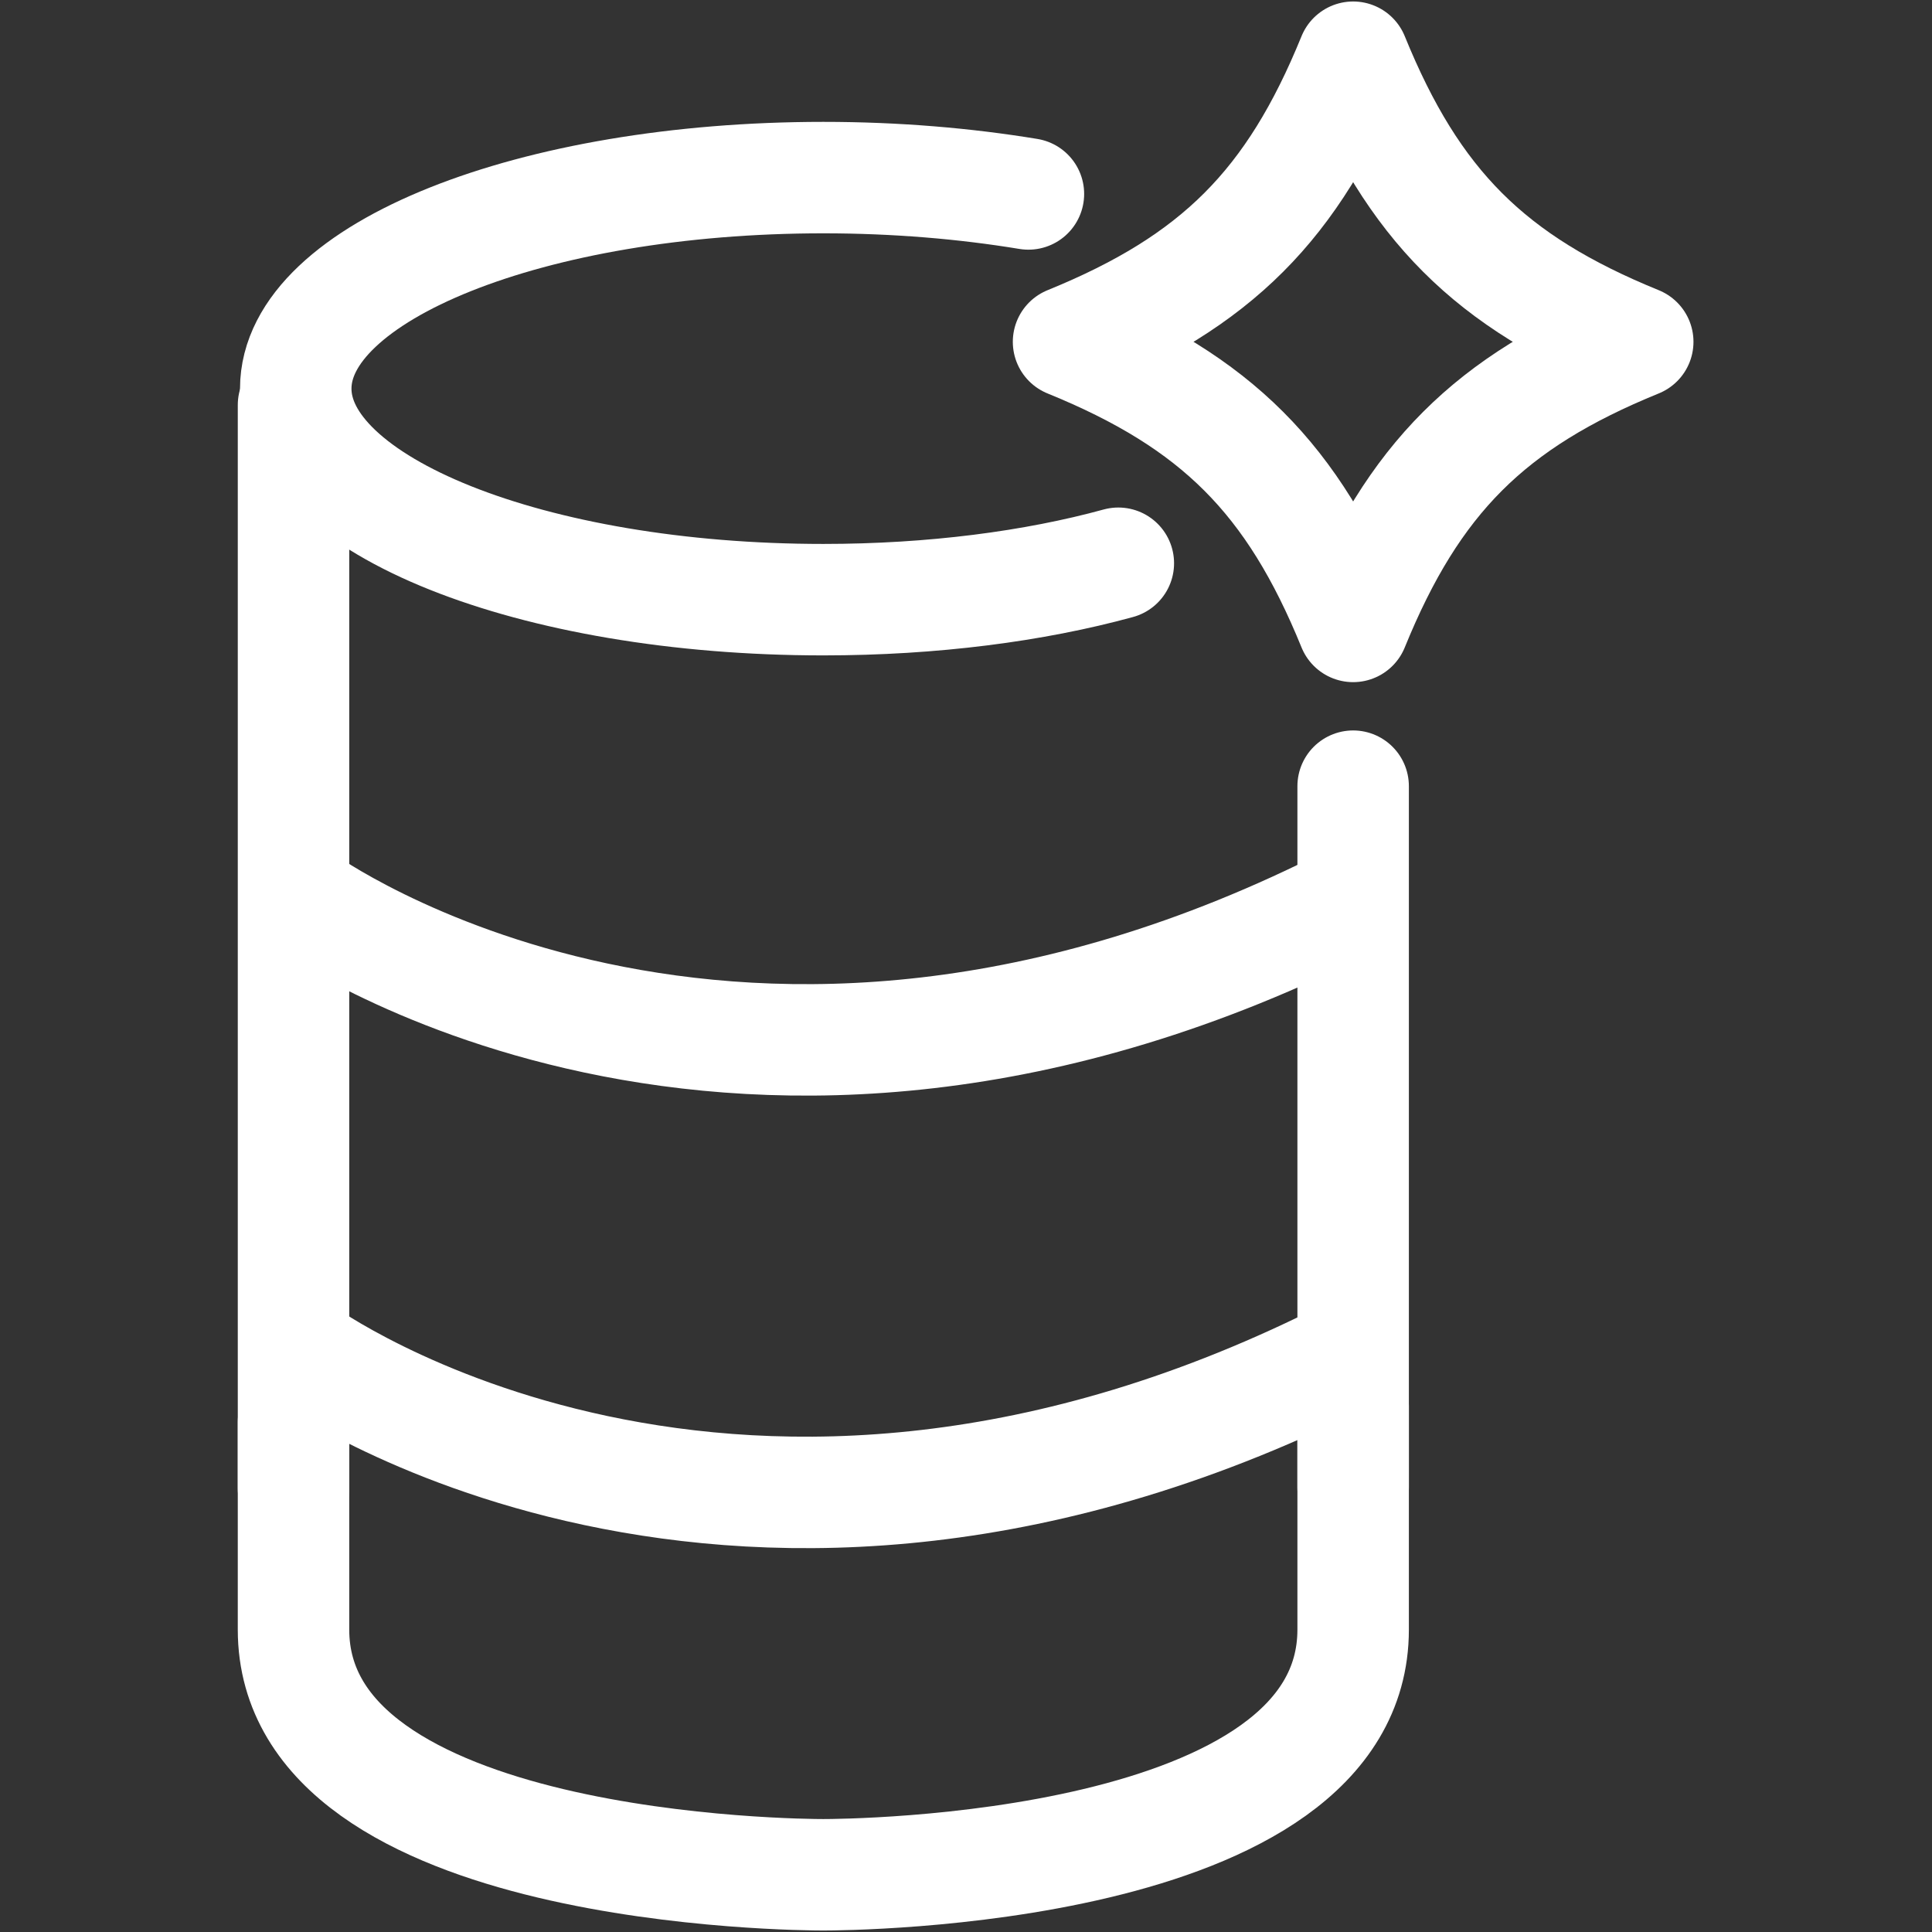 <svg xmlns="http://www.w3.org/2000/svg" xmlns:xlink="http://www.w3.org/1999/xlink" id="a" width="26" height="26" viewBox="0 0 26 26"><rect x="0" y="0" width="26" height="26" fill="#333333" stroke="none"/><defs><clipPath id="b"><path d="M-176.54,100.67c-.01-.19-.02-.39-.02-.58,0-3.92,2.95-6.98,6.71-6.98,1.79,0,3.58.74,4.91,2.03l.6.58.6-.58c1.33-1.29,3.13-2.03,4.91-2.03,3.76,0,6.71,3.07,6.71,6.98,0,4.51-3.67,7.96-8.85,12.77-1.16,1.08-2.3,2.19-3.37,3.3-1.07-1.11-2.21-2.22-3.37-3.3-3.21-2.98-5.84-5.44-7.38-7.95" style="clip-rule:evenodd; fill:none; stroke:#fff; stroke-linecap:round; stroke-linejoin:round; stroke-width:1.5px;"></path></clipPath></defs><g style="clip-path:url(#b);"><rect x="-256.32" y="-271.85" width="724.96" height="1294.1" style="fill:none; stroke:#fff; stroke-linecap:round; stroke-linejoin:round; stroke-width:1.5px;"></rect></g><path d="M-176.54,100.67c-.01-.19-.02-.39-.02-.58,0-3.92,2.95-6.98,6.71-6.98,1.79,0,3.58.74,4.91,2.03l.6.58.6-.58c1.33-1.29,3.13-2.03,4.91-2.03,3.76,0,6.71,3.07,6.71,6.98,0,4.51-3.67,7.96-8.85,12.77-1.16,1.08-2.3,2.19-3.37,3.3-1.07-1.11-2.21-2.22-3.37-3.3-3.21-2.98-5.84-5.44-7.38-7.95" style="fill:none; fill-rule:evenodd; stroke:#fff; stroke-linecap:round; stroke-linejoin:round; stroke-width:1.5px;"></path><path d="M18.21,18.92v1.63s0,1.38,0,1.38c0,3.27-6.84,3.3-7.13,3.3s-7.13-.03-7.13-3.3v-2.79" style="fill:none; stroke:#fff; stroke-linecap:round; stroke-linejoin:round; stroke-width:1.5px;"></path><path d="M3.95,5.45v14.58" style="fill:none; stroke:#fff; stroke-linecap:round; stroke-linejoin:round; stroke-width:1.5px;"></path><path d="M18.21,10.58v9.44" style="fill:none; stroke:#fff; stroke-linecap:round; stroke-linejoin:round; stroke-width:1.5px;"></path><path d="M4.07,12.11s5.82,4.24,14.13,0" style="fill:none; stroke:#fff; stroke-linecap:round; stroke-linejoin:round; stroke-width:1.5px;"></path><path d="M4.07,18.2s5.82,4.24,14.13,0" style="fill:none; stroke:#fff; stroke-linecap:round; stroke-linejoin:round; stroke-width:1.5px;"></path><path d="M15.05,7.58c-1.13.31-2.5.49-3.97.49-3.92,0-7.1-1.27-7.1-2.84s3.18-2.84,7.1-2.84c.98,0,1.91.08,2.76.22" style="fill:none; stroke:#fff; stroke-linecap:round; stroke-linejoin:round; stroke-width:1.5px;"></path><path d="M18.21,8.43c-.81-1.99-1.84-3.02-3.83-3.83,1.99-.81,3.02-1.84,3.83-3.83.81,1.99,1.84,3.02,3.83,3.83-1.99.81-3.02,1.84-3.83,3.83Z" style="fill:none; stroke:#fff; stroke-linecap:round; stroke-linejoin:round; stroke-width:1.5px;"></path></svg>
